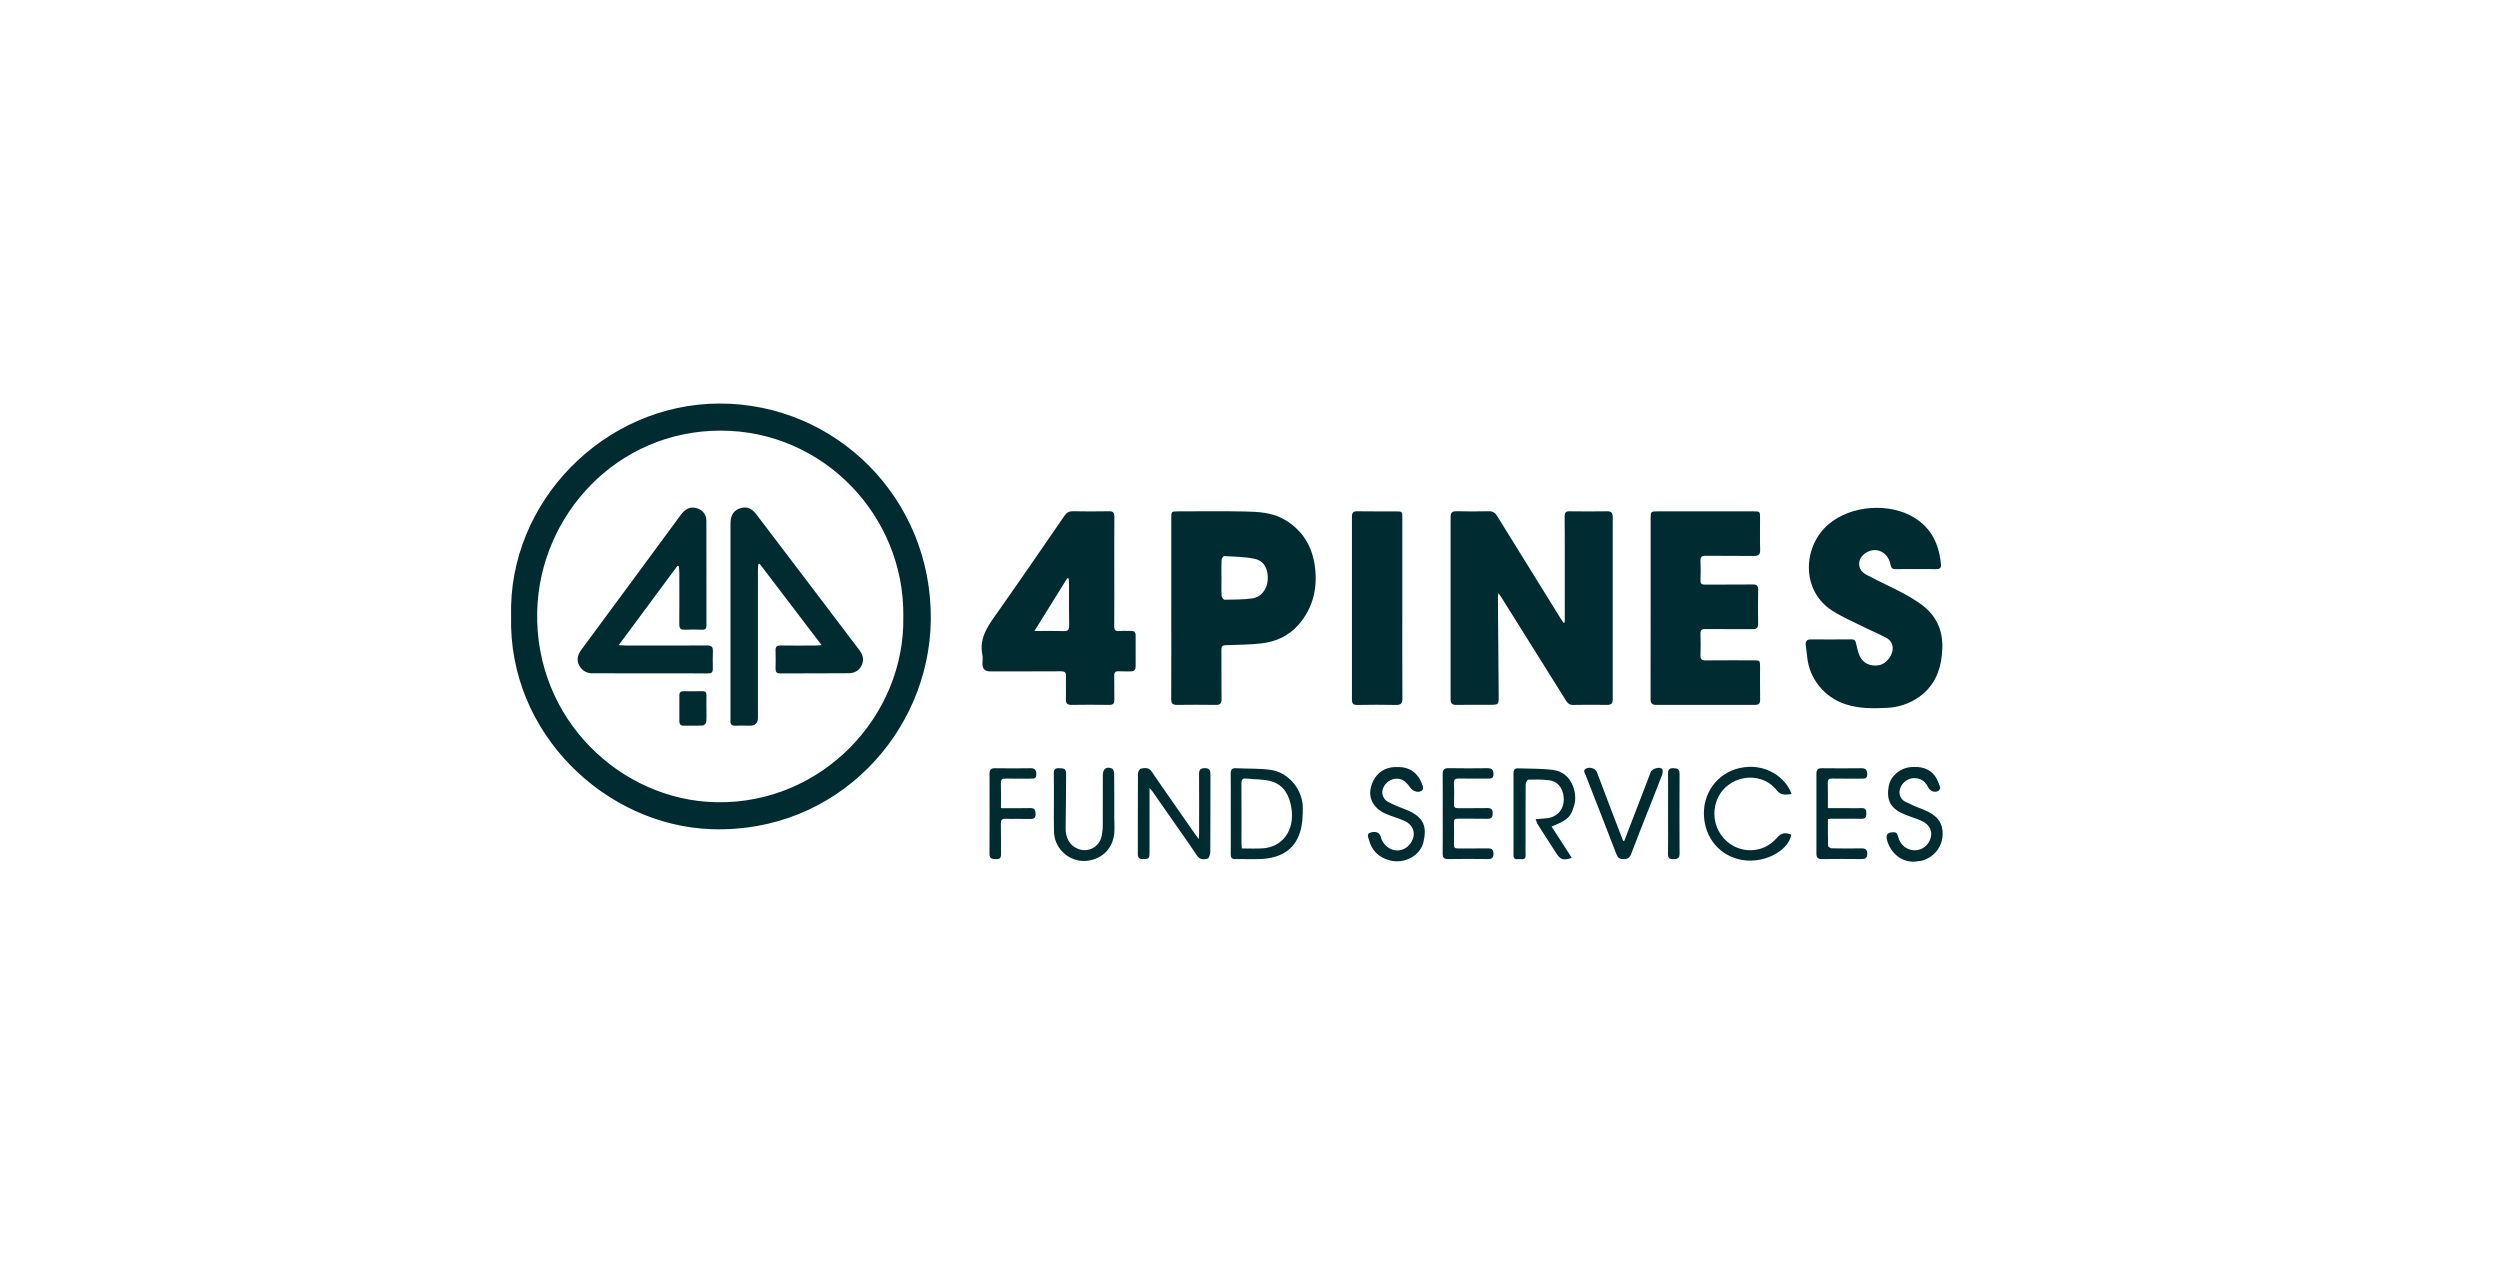 <svg width="128" height="65" viewBox="0 0 128 65" fill="none" xmlns="http://www.w3.org/2000/svg">
<g id="SVG">
<path id="Vector" d="M26.168 31.543C26.013 25.716 30.913 20.669 36.844 20.662C42.787 20.655 47.722 25.506 47.657 31.728C47.597 37.509 42.846 42.668 36.442 42.455C31.022 42.276 26.012 37.564 26.168 31.543ZM46.25 31.556C46.311 26.407 42.152 22.056 36.915 22.048C31.569 22.041 27.631 26.393 27.505 31.288C27.362 36.84 31.801 40.983 36.675 41.074C42.087 41.176 46.352 36.658 46.25 31.556ZM80.116 31.866V29.038C80.116 28.17 80.118 27.303 80.11 26.435C80.108 26.247 80.168 26.176 80.358 26.178C81.002 26.187 81.648 26.186 82.291 26.178C82.499 26.176 82.572 26.258 82.572 26.47C82.568 29.579 82.568 32.688 82.572 35.797C82.572 36.008 82.499 36.092 82.292 36.09C81.707 36.084 81.122 36.08 80.537 36.092C80.325 36.096 80.239 35.965 80.147 35.819L76.872 30.587C76.834 30.524 76.789 30.465 76.717 30.36C76.706 30.479 76.693 30.542 76.693 30.607C76.704 32.264 76.715 33.92 76.732 35.577C76.737 36.087 76.746 36.087 76.228 36.087C75.677 36.087 75.126 36.08 74.575 36.09C74.361 36.094 74.271 36.028 74.271 35.797C74.276 32.688 74.276 29.579 74.271 26.47C74.271 26.24 74.358 26.172 74.573 26.176C75.123 26.186 75.675 26.188 76.226 26.176C76.432 26.171 76.551 26.25 76.656 26.423C77.731 28.167 78.812 29.906 79.892 31.647C79.944 31.732 80.005 31.81 80.062 31.892C80.08 31.882 80.098 31.874 80.117 31.865L80.116 31.866ZM59.965 35.77C59.964 36.001 60.026 36.095 60.263 36.09C60.925 36.08 61.586 36.082 62.247 36.09C62.462 36.094 62.546 36.024 62.543 35.794C62.532 34.953 62.543 34.111 62.536 33.27C62.533 33.09 62.59 33.036 62.768 33.032C63.368 33.015 63.971 33.009 64.567 32.944C65.319 32.862 65.99 32.56 66.497 31.971C67.213 31.141 67.456 30.163 67.332 29.078C67.208 27.993 66.701 27.149 65.767 26.603C65.133 26.232 64.408 26.2 63.699 26.187C62.571 26.165 61.444 26.181 60.316 26.182C59.974 26.182 59.97 26.187 59.97 26.522V31.108C59.97 32.663 59.974 34.217 59.966 35.771L59.965 35.77ZM62.545 28.658C62.549 28.591 62.636 28.468 62.679 28.471C63.199 28.501 63.727 28.505 64.234 28.611C64.719 28.711 64.94 29.134 64.909 29.675C64.88 30.168 64.575 30.576 64.111 30.639C63.644 30.702 63.169 30.699 62.696 30.705C62.645 30.705 62.55 30.581 62.546 30.51C62.529 30.202 62.539 29.893 62.539 29.584C62.539 29.276 62.531 28.967 62.545 28.658ZM99.146 29.138C99.326 29.143 99.392 29.062 99.377 28.89C99.282 27.87 98.89 27.03 97.985 26.488C96.736 25.738 94.785 25.852 93.619 26.844C92.333 27.94 92.207 30.118 93.679 31.175C94.162 31.523 94.727 31.752 95.262 32.024C95.691 32.241 96.138 32.424 96.564 32.649C96.804 32.775 96.94 32.996 96.899 33.289C96.849 33.651 96.529 34.004 96.203 34.059C95.76 34.132 95.387 33.966 95.21 33.574C95.12 33.376 95.08 33.152 95.03 32.938C94.998 32.803 94.946 32.733 94.792 32.735C94.097 32.742 93.402 32.741 92.707 32.737C92.502 32.736 92.435 32.844 92.454 33.03C92.475 33.235 92.509 33.438 92.529 33.642C92.638 34.767 93.427 35.711 94.491 36.058C95.187 36.285 95.894 36.278 96.603 36.243C97.199 36.22 97.776 36.025 98.263 35.68C99.106 35.079 99.404 34.213 99.446 33.213C99.486 32.25 99.124 31.492 98.356 30.938C98.052 30.721 97.734 30.526 97.403 30.353C96.788 30.03 96.154 29.745 95.543 29.417C95.07 29.163 95.075 28.598 95.529 28.307C96.054 27.97 96.674 28.259 96.796 28.917C96.83 29.097 96.902 29.143 97.061 29.14C97.4 29.133 97.739 29.138 98.078 29.138C98.435 29.138 98.791 29.132 99.147 29.14L99.146 29.139V29.138ZM84.509 35.778C84.509 35.994 84.57 36.09 84.796 36.09C86.483 36.085 88.17 36.086 89.858 36.09C90.056 36.09 90.123 36.011 90.119 35.812C90.109 35.255 90.116 34.696 90.115 34.138C90.115 33.821 90.105 33.808 89.783 33.808C88.96 33.808 88.137 33.804 87.315 33.812C87.125 33.814 87.06 33.752 87.065 33.562C87.076 33.192 87.078 32.822 87.065 32.453C87.058 32.256 87.132 32.205 87.315 32.207C88.121 32.215 88.927 32.207 89.733 32.213C89.938 32.215 90.021 32.143 90.016 31.928C90.007 31.353 90.004 30.776 90.018 30.201C90.023 29.981 89.944 29.923 89.74 29.925C88.926 29.935 88.112 29.925 87.297 29.932C87.121 29.934 87.058 29.881 87.065 29.699C87.078 29.374 87.079 29.046 87.065 28.72C87.057 28.517 87.126 28.454 87.327 28.456C88.149 28.466 88.972 28.454 89.795 28.465C90.03 28.468 90.129 28.403 90.12 28.144C90.103 27.604 90.115 27.062 90.115 26.521C90.115 26.187 90.11 26.181 89.768 26.181H84.86C84.53 26.181 84.513 26.198 84.513 26.528V31.115C84.513 32.669 84.515 34.223 84.509 35.778ZM57.054 26.46C57.056 26.25 56.995 26.172 56.781 26.176C56.163 26.187 55.544 26.187 54.925 26.176C54.733 26.173 54.615 26.244 54.505 26.402C53.358 28.068 52.215 29.735 51.049 31.388C50.593 32.034 50.122 32.654 50.297 33.524C50.327 33.673 50.301 33.833 50.301 33.987C50.301 34.244 50.428 34.373 50.683 34.374C51.895 34.374 53.107 34.378 54.319 34.37C54.515 34.37 54.589 34.424 54.58 34.631C54.565 35.017 54.587 35.404 54.572 35.79C54.564 36.017 54.647 36.093 54.865 36.09C55.51 36.08 56.154 36.08 56.798 36.09C57.005 36.093 57.059 36.01 57.054 35.816C57.044 35.413 57.059 35.009 57.048 34.606C57.043 34.424 57.108 34.36 57.283 34.37C57.486 34.383 57.69 34.37 57.893 34.374C58.06 34.377 58.145 34.304 58.145 34.129C58.143 33.597 58.143 33.065 58.145 32.533C58.145 32.37 58.072 32.3 57.912 32.303C57.709 32.309 57.504 32.292 57.302 32.309C57.096 32.327 57.045 32.246 57.047 32.047C57.057 31.121 57.051 30.193 57.051 29.267C57.051 28.331 57.046 27.395 57.056 26.46H57.054ZM54.734 29.843C54.735 30.57 54.726 31.298 54.74 32.026C54.744 32.26 54.666 32.317 54.448 32.311C53.977 32.297 53.505 32.307 52.963 32.307L54.647 29.599C54.67 29.608 54.694 29.615 54.717 29.623C54.723 29.696 54.734 29.77 54.734 29.843ZM71.799 26.523C71.799 26.187 71.794 26.182 71.454 26.182C70.801 26.18 70.149 26.188 69.495 26.177C69.284 26.174 69.219 26.245 69.219 26.459C69.224 29.576 69.224 32.694 69.219 35.81C69.219 36.022 69.281 36.096 69.494 36.093C70.155 36.08 70.817 36.08 71.478 36.093C71.741 36.099 71.806 36 71.803 35.747C71.793 34.218 71.798 32.689 71.798 31.161V26.524H71.799V26.523ZM59.014 40.533C59.436 41.134 59.855 41.736 60.274 42.338C60.615 42.828 60.964 43.314 61.293 43.812C61.44 44.033 61.65 44.01 61.833 43.96C61.906 43.94 61.966 43.73 61.967 43.607C61.976 42.294 61.971 40.98 61.975 39.667C61.975 39.456 61.94 39.327 61.684 39.329C61.437 39.331 61.389 39.441 61.391 39.661C61.399 40.657 61.395 41.652 61.394 42.648C61.394 42.73 61.387 42.811 61.38 42.962C61.291 42.845 61.24 42.782 61.194 42.716L59.6 40.426C59.385 40.118 59.17 39.811 58.961 39.497C58.818 39.281 58.604 39.317 58.412 39.354C58.348 39.366 58.266 39.516 58.264 39.604C58.255 40.976 58.259 42.35 58.256 43.724C58.256 43.91 58.328 43.984 58.513 43.984C58.825 43.984 58.856 43.964 58.856 43.634V40.343C58.929 40.431 58.977 40.479 59.014 40.533ZM63.013 43.727C63.011 43.907 63.057 43.991 63.255 43.986C63.72 43.974 64.188 44.009 64.651 43.976C65.545 43.913 66.265 43.535 66.556 42.626C66.684 42.23 66.705 41.784 66.704 41.362C66.701 40.434 65.984 39.557 65.084 39.422C64.496 39.333 63.89 39.366 63.292 39.333C63.081 39.322 63.009 39.397 63.012 39.612C63.021 40.297 63.015 40.984 63.016 41.67C63.016 42.356 63.02 43.041 63.013 43.727ZM63.564 43.189C63.564 42.169 63.568 41.147 63.56 40.127C63.56 39.933 63.6 39.838 63.812 39.863C64.246 39.913 64.702 39.883 65.112 40.009C65.738 40.202 66.02 40.727 66.12 41.367C66.251 42.21 65.954 42.933 65.288 43.27C65.091 43.364 64.879 43.42 64.661 43.434C64.309 43.46 63.954 43.441 63.584 43.441C63.576 43.34 63.565 43.265 63.565 43.191L63.564 43.189ZM80.602 41.218C80.782 40.608 80.478 39.547 79.531 39.423C78.931 39.345 78.317 39.36 77.71 39.339C77.546 39.332 77.491 39.436 77.491 39.589C77.491 40.989 77.493 42.387 77.491 43.787C77.491 44.045 77.675 43.983 77.816 43.986C77.952 43.989 78.12 44.031 78.111 43.789C78.101 43.541 78.109 43.291 78.109 43.042C78.109 42.08 78.106 41.119 78.115 40.158C78.115 40.073 78.198 39.918 78.245 39.918C78.605 39.91 78.97 39.901 79.325 39.952C79.872 40.029 80.069 40.516 80.065 40.94C80.062 41.465 79.715 41.835 79.211 41.893C79.03 41.913 78.847 41.923 78.624 41.94C78.673 42.06 78.694 42.15 78.741 42.222C79.051 42.713 79.365 43.201 79.681 43.688C79.894 44.018 80.05 44.068 80.475 43.924L79.967 43.13L79.441 42.321C80.285 41.974 80.418 41.848 80.602 41.22V41.218ZM89.047 39.329C87.968 39.576 87.11 40.601 87.255 41.929C87.383 43.114 88.27 43.977 89.443 44.059C90.523 44.132 91.593 43.479 91.714 42.733C91.403 42.608 91.205 42.643 90.998 42.878C90.648 43.275 90.21 43.51 89.691 43.53C88.365 43.584 87.428 42.244 87.898 40.989C88.38 39.702 90.123 39.394 90.967 40.459C91.191 40.743 91.434 40.688 91.729 40.656C91.45 39.831 90.402 39.019 89.045 39.329H89.047ZM53.964 42.583C53.97 42.767 54.007 42.96 54.078 43.128C54.357 43.788 55.042 44.169 55.722 44.065C56.465 43.952 56.977 43.422 57.05 42.663C57.076 42.392 57.05 42.116 57.05 41.843C57.05 41.096 57.053 40.35 57.045 39.603C57.045 39.516 57.001 39.379 56.94 39.352C56.655 39.225 56.466 39.363 56.465 39.679C56.465 40.537 56.468 41.396 56.462 42.254C56.462 42.443 56.441 42.631 56.402 42.815C56.376 42.943 56.323 43.063 56.245 43.167C56.168 43.272 56.069 43.358 55.955 43.42C55.841 43.482 55.714 43.518 55.585 43.526C55.455 43.534 55.325 43.514 55.204 43.466C54.771 43.302 54.55 42.899 54.561 42.381C54.581 41.455 54.573 40.528 54.585 39.601C54.588 39.325 54.412 39.341 54.225 39.332C54.027 39.322 53.952 39.392 53.955 39.596C53.965 40.112 53.959 40.626 53.959 41.141C53.959 41.621 53.949 42.103 53.964 42.583ZM98.514 44.033C99.104 43.813 99.466 43.283 99.464 42.678C99.464 42.103 99.154 41.718 98.507 41.464C98.183 41.343 97.865 41.205 97.554 41.051C97.449 40.999 97.363 40.915 97.31 40.81C97.257 40.706 97.24 40.587 97.261 40.471C97.291 40.315 97.367 40.172 97.481 40.061C97.594 39.95 97.738 39.875 97.894 39.848C98.264 39.803 98.549 39.956 98.707 40.284C98.813 40.502 99.02 40.597 99.232 40.501C99.286 40.476 99.354 40.359 99.337 40.313C99.268 40.113 99.197 39.904 99.076 39.738C98.766 39.314 98.311 39.235 97.826 39.277C97.279 39.323 96.8 39.737 96.706 40.237C96.577 40.914 96.77 41.345 97.364 41.629C97.683 41.78 98.028 41.876 98.354 42.012C98.81 42.204 98.986 42.598 98.814 43.006C98.731 43.213 98.569 43.378 98.364 43.466C98.159 43.554 97.927 43.557 97.72 43.475C97.419 43.351 97.255 43.117 97.176 42.811C97.146 42.696 97.112 42.613 96.962 42.612C96.627 42.608 96.526 42.736 96.632 43.075C96.795 43.602 97.282 44.144 98.019 44.118C98.185 44.091 98.36 44.091 98.514 44.033ZM71.439 39.273C70.797 39.287 70.323 39.697 70.179 40.363C70.066 40.889 70.34 41.389 70.919 41.651C71.241 41.798 71.589 41.884 71.912 42.03C72.313 42.21 72.476 42.593 72.338 42.952C72.188 43.34 71.853 43.569 71.478 43.541C71.116 43.514 70.788 43.222 70.691 42.84C70.637 42.63 70.448 42.545 70.176 42.625C69.958 42.689 70.053 42.858 70.086 42.986C70.23 43.551 70.591 43.899 71.146 44.05C71.88 44.249 72.722 43.832 72.884 43.1C73.037 42.411 72.984 41.855 72.014 41.467C71.694 41.339 71.368 41.217 71.064 41.055C70.946 40.991 70.855 40.886 70.808 40.76C70.761 40.634 70.762 40.495 70.81 40.369C70.968 39.947 71.463 39.736 71.85 39.959C72.002 40.046 72.119 40.206 72.227 40.353C72.334 40.498 72.587 40.596 72.755 40.507C72.943 40.407 72.838 40.237 72.798 40.12C72.628 39.636 72.205 39.247 71.542 39.275H71.44L71.439 39.273ZM73.864 43.69C73.861 43.914 73.94 43.99 74.161 43.985C74.831 43.974 75.501 43.975 76.169 43.984C76.367 43.986 76.466 43.934 76.466 43.711C76.466 43.489 76.369 43.434 76.17 43.437C75.662 43.445 75.154 43.437 74.645 43.441C74.513 43.441 74.44 43.414 74.443 43.257C74.451 42.871 74.451 42.485 74.443 42.099C74.44 41.94 74.516 41.916 74.647 41.917C75.147 41.922 75.647 41.91 76.147 41.922C76.364 41.928 76.427 41.842 76.427 41.636C76.426 41.433 76.342 41.37 76.149 41.374C75.649 41.384 75.149 41.374 74.649 41.38C74.495 41.382 74.439 41.333 74.443 41.174C74.453 40.823 74.459 40.47 74.441 40.119C74.431 39.909 74.504 39.856 74.701 39.86C75.209 39.872 75.717 39.862 76.226 39.865C76.374 39.865 76.462 39.832 76.466 39.652C76.473 39.42 76.389 39.328 76.155 39.332C75.495 39.341 74.833 39.342 74.173 39.33C73.934 39.326 73.861 39.419 73.864 39.648C73.872 40.317 73.867 40.987 73.867 41.656C73.867 42.334 73.873 43.013 73.864 43.69ZM93.757 41.92C94.274 41.92 94.791 41.913 95.308 41.922C95.504 41.926 95.558 41.837 95.558 41.66C95.558 41.478 95.52 41.362 95.304 41.375C95.094 41.389 94.881 41.378 94.669 41.378H93.587C93.587 40.921 93.593 40.502 93.583 40.084C93.579 39.916 93.633 39.859 93.801 39.862C94.301 39.872 94.801 39.864 95.301 39.866C95.461 39.866 95.606 39.878 95.603 39.636C95.599 39.414 95.517 39.331 95.299 39.333C94.63 39.341 93.96 39.341 93.291 39.333C93.086 39.33 92.999 39.401 93.001 39.613C93.004 40.978 93.005 42.343 93.001 43.707C93.001 43.92 93.08 43.988 93.287 43.985C93.956 43.977 94.626 43.976 95.295 43.984C95.483 43.986 95.599 43.953 95.603 43.721C95.606 43.483 95.497 43.433 95.29 43.437C94.79 43.446 94.29 43.445 93.791 43.434C93.723 43.432 93.6 43.356 93.599 43.312C93.585 42.859 93.589 42.407 93.589 41.935C93.676 41.927 93.718 41.921 93.759 41.919L93.757 41.92ZM83.105 43.055C82.934 42.612 82.761 42.169 82.592 41.725C82.312 40.992 82.039 40.257 81.758 39.525C81.692 39.351 81.4 39.252 81.21 39.349C81.027 39.443 81.146 39.585 81.191 39.702C81.711 41.039 82.24 42.373 82.751 43.712C82.824 43.902 82.908 43.986 83.114 43.987C83.317 43.987 83.434 43.937 83.514 43.727C83.829 42.888 84.165 42.057 84.493 41.223C84.699 40.699 84.91 40.176 85.107 39.649C85.139 39.565 85.146 39.423 85.097 39.369C84.979 39.236 84.583 39.356 84.514 39.531C84.401 39.817 84.297 40.106 84.187 40.393L83.167 43.045L83.105 43.055ZM51.247 40.089C51.24 39.899 51.317 39.859 51.486 39.863C51.909 39.873 52.333 39.866 52.756 39.866C52.91 39.866 53.064 39.888 53.061 39.642C53.059 39.424 52.986 39.33 52.764 39.333C52.154 39.342 51.544 39.342 50.934 39.333C50.734 39.33 50.664 39.415 50.664 39.609C50.667 40.981 50.669 42.354 50.662 43.726C50.662 43.985 50.809 43.976 50.993 43.987C51.201 43.998 51.257 43.916 51.253 43.719C51.243 43.205 51.257 42.689 51.246 42.175C51.242 41.988 51.289 41.916 51.486 41.923C51.909 41.937 52.333 41.918 52.756 41.93C52.954 41.935 53.026 41.867 53.022 41.664C53.016 41.463 52.962 41.368 52.742 41.374C52.262 41.388 51.779 41.378 51.249 41.378C51.249 40.925 51.258 40.506 51.245 40.088L51.247 40.089ZM85.401 43.709C85.398 43.921 85.465 43.993 85.677 43.989C85.877 43.984 85.995 43.954 85.994 43.711C85.987 42.346 85.988 40.981 85.994 39.617C85.994 39.382 85.886 39.334 85.679 39.33C85.464 39.326 85.399 39.405 85.403 39.615C85.412 40.293 85.405 40.971 85.405 41.649C85.405 42.336 85.412 43.022 85.401 43.709Z" fill="#002B31"/>
<path id="Vector_2" d="M42.067 33.03L38.891 28.862L38.823 28.887C38.817 28.993 38.806 29.099 38.806 29.206V36.752C38.806 37.02 38.669 37.155 38.396 37.155C38.16 37.155 37.921 37.142 37.686 37.158C37.456 37.173 37.374 37.075 37.401 36.857V26.812C37.401 26.352 37.588 26.086 37.981 26C38.301 25.93 38.531 26.079 38.721 26.33C39.509 27.372 40.301 28.409 41.091 29.449C42.055 30.719 43.021 31.991 43.984 33.263C44.142 33.473 44.247 33.7 44.151 33.977C44.034 34.316 43.777 34.465 43.451 34.469C42.281 34.481 41.111 34.472 39.941 34.478C39.758 34.478 39.705 34.4 39.708 34.23C39.715 33.921 39.717 33.612 39.708 33.304C39.703 33.117 39.771 33.046 39.961 33.049C40.562 33.059 41.165 33.053 41.766 33.051C41.84 33.051 41.913 33.041 42.067 33.03ZM34.754 28.99C34.764 29.086 34.781 29.182 34.781 29.278C34.783 30.171 34.787 31.063 34.779 31.957C34.777 32.169 34.851 32.249 35.061 32.241C35.357 32.23 35.654 32.231 35.951 32.241C36.116 32.246 36.172 32.181 36.171 32.014C36.167 30.229 36.171 28.443 36.167 26.658C36.167 26.344 35.967 26.105 35.674 26.02C35.305 25.913 35.057 26.09 34.85 26.37L32.68 29.318C31.707 30.636 30.732 31.954 29.76 33.273C29.579 33.521 29.5 33.793 29.664 34.087C29.729 34.208 29.826 34.308 29.945 34.377C30.064 34.445 30.2 34.478 30.337 34.472C32.312 34.475 34.287 34.472 36.262 34.477C36.442 34.477 36.501 34.405 36.498 34.232C36.492 33.941 36.487 33.648 36.5 33.357C36.51 33.129 36.44 33.044 36.199 33.047C34.818 33.057 33.435 33.052 32.054 33.051C31.949 33.051 31.844 33.041 31.676 33.033L34.686 28.97L34.756 28.991L34.754 28.99ZM36.169 36.275C36.169 36.053 36.164 35.83 36.171 35.607C36.176 35.459 36.128 35.386 35.969 35.389C35.648 35.395 35.326 35.393 35.006 35.39C34.863 35.389 34.782 35.44 34.783 35.598C34.786 36.043 34.783 36.488 34.783 36.934C34.783 37.079 34.847 37.156 34.999 37.154C35.329 37.15 35.659 37.162 35.988 37.144C36.051 37.141 36.155 37.035 36.161 36.968C36.182 36.739 36.169 36.506 36.169 36.275Z" fill="#002B31"/>
</g>
</svg>
